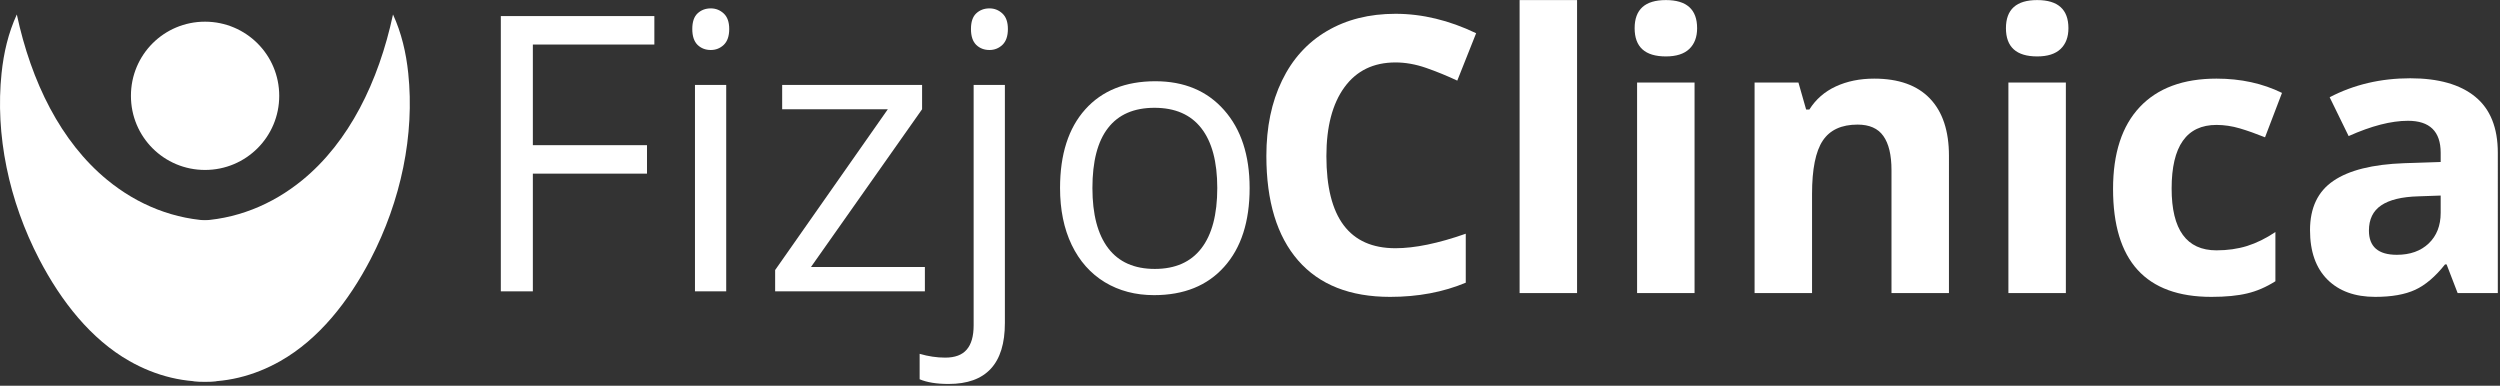 <?xml version="1.0" encoding="UTF-8" standalone="no"?>
<svg
   xmlns:dc="http://purl.org/dc/elements/1.1/"
   xmlns:cc="http://creativecommons.org/ns#"
   xmlns:rdf="http://www.w3.org/1999/02/22-rdf-syntax-ns#"
   xmlns:svg="http://www.w3.org/2000/svg"
   xmlns="http://www.w3.org/2000/svg"
   viewBox="0 0 466.667 72"
   height="72"
   width="466.667"
   xml:space="preserve"
   id="svg2"
   version="1.1"><rect x="0" y="0" width="466.667" height="72" fill="#333333" stroke="none"/><defs
     id="defs6" /><g
     transform="matrix(1.333,0,0,-1.333,0,72)"
     id="g10"><g
       transform="scale(0.1)"
       id="g12"><path
         id="path14"
         style="fill:#FFFFFF;fill-opacity:1;fill-rule:nonzero;stroke:none"
         d="m 1954.14,452.699 c -30.74,0 -54.53,-11.57 -71.41,-34.687 -16.87,-23.133 -25.31,-55.313 -25.31,-96.563 0,-85.937 32.23,-128.91 96.72,-128.91 27.07,0 59.88,6.762 98.44,20.313 v -68.59 c -31.68,-13.242 -66.99,-19.852 -105.94,-19.852 -56.17,0 -99.06,16.961 -128.75,50.942 -29.69,34.058 -44.53,82.886 -44.53,146.558 0,40.078 7.26,75.199 21.87,105.32 14.57,30.192 35.51,53.321 62.82,69.372 27.38,16.128 59.41,24.218 96.09,24.218 37.5,0 75.16,-9.058 112.97,-27.191 L 2040.7,427.23 c -14.37,6.75 -28.9,12.692 -43.59,17.809 -14.61,5.082 -28.91,7.66 -42.97,7.66 z" /><path
         id="path16"
         style="fill:#FFFFFF;fill-opacity:1;fill-rule:nonzero;stroke:none"
         d="m 2127.97,129.73 h 80.473 V 540.039 H 2127.97 Z" /><path
         id="path18"
         style="fill:#FFFFFF;fill-opacity:1;fill-rule:nonzero;stroke:none"
         d="m 2289.06,500.66 c 0,26.25 14.57,39.379 43.75,39.379 29.14,0 43.75,-13.129 43.75,-39.379 0,-12.422 -3.67,-22.109 -10.94,-29.058 -7.3,-6.993 -18.24,-10.473 -32.81,-10.473 -29.18,0 -43.75,13.172 -43.75,39.531 z m 83.91,-370.93 h -80.47 v 294.84 h 80.47 z" /><path
         id="path20"
         style="fill:#FFFFFF;fill-opacity:1;fill-rule:nonzero;stroke:none"
         d="m 2729.22,129.73 h -80.47 v 172.18 c 0,21.25 -3.83,37.192 -11.41,47.82 -7.5,10.622 -19.53,15.93 -36.09,15.93 -22.5,0 -38.75,-7.5 -48.75,-22.5 -10,-15 -15,-39.922 -15,-74.68 V 129.73 h -80.47 v 294.84 h 61.41 l 10.78,-37.808 h 4.53 c 8.95,14.258 21.29,25.039 37.03,32.34 15.7,7.269 33.63,10.937 53.75,10.937 34.26,0 60.24,-9.301 77.97,-27.809 17.81,-18.558 26.72,-45.32 26.72,-80.32 z" /><path
         id="path22"
         style="fill:#FFFFFF;fill-opacity:1;fill-rule:nonzero;stroke:none"
         d="m 2809.02,500.66 c 0,26.25 14.57,39.379 43.75,39.379 29.14,0 43.75,-13.129 43.75,-39.379 0,-12.422 -3.67,-22.109 -10.93,-29.058 -7.31,-6.993 -18.25,-10.473 -32.82,-10.473 -29.18,0 -43.75,13.172 -43.75,39.531 z m 83.91,-370.93 h -80.47 v 294.84 h 80.47 z" /><path
         id="path24"
         style="fill:#FFFFFF;fill-opacity:1;fill-rule:nonzero;stroke:none"
         d="m 3096.68,124.41 c -91.8,0 -137.66,50.36 -137.66,151.102 0,50.078 12.5,88.359 37.5,114.84 25,26.449 60.78,39.687 107.35,39.687 34.06,0 64.61,-6.68 91.72,-20 l -23.75,-62.187 c -12.62,5.078 -24.38,9.257 -35.32,12.5 -10.93,3.199 -21.83,4.847 -32.65,4.847 -41.88,0 -62.82,-29.687 -62.82,-89.07 0,-57.731 20.94,-86.559 62.82,-86.559 15.39,0 29.68,2.032 42.81,6.09 13.2,4.141 26.44,10.668 39.69,19.539 v -68.91 c -13.05,-8.238 -26.21,-13.91 -39.53,-17.027 -13.25,-3.211 -29.96,-4.852 -50.16,-4.852 z" /><path
         id="path26"
         style="fill:#FFFFFF;fill-opacity:1;fill-rule:nonzero;stroke:none"
         d="m 3441.56,129.73 -15.47,40.149 h -2.18 c -13.56,-17.109 -27.5,-28.981 -41.88,-35.617 -14.3,-6.563 -32.93,-9.852 -55.94,-9.852 -28.36,0 -50.62,8.051 -66.87,24.219 -16.25,16.25 -24.38,39.301 -24.38,69.223 0,31.25 10.94,54.257 32.82,69.058 21.87,14.891 54.88,23.129 99.06,24.692 l 51.09,1.718 v 12.809 c 0,29.891 -15.27,44.851 -45.78,44.851 -23.55,0 -51.25,-7.152 -83.12,-21.41 l -26.57,54.379 c 33.83,17.692 71.45,26.563 112.82,26.563 39.57,0 69.88,-8.602 90.93,-25.782 21.14,-17.191 31.72,-43.402 31.72,-78.601 V 129.73 Z m -23.75,136.559 -31.09,-1.09 c -23.36,-0.629 -40.74,-4.847 -52.19,-12.66 -11.48,-7.738 -17.19,-19.488 -17.19,-35.309 0,-22.621 13.01,-33.91 39.07,-33.91 18.63,0 33.51,5.309 44.68,15.942 11.14,10.699 16.72,25 16.72,42.808 z" /><path
         id="path28"
         style="fill:#FFFFFF;fill-opacity:1;fill-rule:nonzero;stroke:none"
         d="m 746.172,132.148 h -44.844 v 385.473 h 215 V 477.77 H 746.172 V 336.84 H 906.02 V 296.988 H 746.172 Z" /><path
         id="path30"
         style="fill:#FFFFFF;fill-opacity:1;fill-rule:nonzero;stroke:none"
         d="m 1016.95,132.148 h -43.751 v 289.063 h 43.751 z m -47.501,367.34 c 0,10 2.43,17.274 7.352,21.883 5,4.68 11.168,7.027 18.59,7.027 6.949,0 13.009,-2.418 18.129,-7.187 5.07,-4.691 7.65,-11.949 7.65,-21.723 0,-9.918 -2.58,-17.297 -7.65,-22.187 -5.12,-4.801 -11.18,-7.18 -18.129,-7.18 -7.422,0 -13.59,2.379 -18.59,7.18 -4.922,4.89 -7.352,12.269 -7.352,22.187 z" /><path
         id="path32"
         style="fill:#FFFFFF;fill-opacity:1;fill-rule:nonzero;stroke:none"
         d="m 1295.16,132.148 h -209.69 v 29.84 l 157.81,225.16 h -147.97 v 34.063 h 195.94 V 387.148 L 1135.62,166.211 h 159.54 z" /><path
         id="path34"
         style="fill:#FFFFFF;fill-opacity:1;fill-rule:nonzero;stroke:none"
         d="m 1328.44,2.461 c -16.76,0 -30.32,2.188 -40.63,6.559 V 44.648 c 12.11,-3.519 24.03,-5.309 35.78,-5.309 13.75,0 23.79,3.75 30.16,11.25 6.45,7.422 9.69,18.75 9.69,34.059 V 421.211 h 43.75 V 87.769 c 0,-56.871 -26.25,-85.309 -78.75,-85.309 z m 31.25,497.027 c 0,10 2.42,17.274 7.34,21.883 5,4.68 11.17,7.027 18.59,7.027 6.96,0 13.01,-2.418 18.13,-7.187 5.08,-4.691 7.66,-11.949 7.66,-21.723 0,-9.918 -2.58,-17.297 -7.66,-22.187 -5.12,-4.801 -11.17,-7.18 -18.13,-7.18 -7.42,0 -13.59,2.379 -18.59,7.18 -4.92,4.89 -7.34,12.269 -7.34,22.187 z" /><path
         id="path36"
         style="fill:#FFFFFF;fill-opacity:1;fill-rule:nonzero;stroke:none"
         d="m 1749.92,276.84 c 0,-47.11 -11.87,-83.871 -35.62,-110.32 -23.68,-26.481 -56.41,-39.68 -98.28,-39.68 -25.86,0 -48.83,6.012 -68.91,18.121 -20,12.187 -35.47,29.609 -46.41,52.34 -10.86,22.699 -16.25,49.219 -16.25,79.539 0,47.18 11.76,83.898 35.32,110.148 23.51,26.25 56.25,39.383 98.12,39.383 40.39,0 72.5,-13.441 96.25,-40.32 23.83,-26.871 35.78,-63.281 35.78,-109.211 z m -220.15,0 c 0,-36.879 7.38,-65 22.18,-84.379 14.77,-19.301 36.49,-28.91 65.16,-28.91 28.63,0 50.35,9.57 65.16,28.75 14.88,19.258 22.34,47.429 22.34,84.539 0,36.75 -7.46,64.68 -22.34,83.75 -14.81,19.058 -36.68,28.59 -65.63,28.59 -28.75,0 -50.43,-9.45 -65,-28.282 -14.61,-18.75 -21.87,-46.796 -21.87,-84.058 z" /><path
         id="path38"
         style="fill:#FFFFFF;fill-opacity:1;fill-rule:nonzero;stroke:none"
         d="m 183.359,405.941 c -0.078,57.457 46.25,103.899 103.832,103.829 57.418,-0.079 103.829,-46.411 103.829,-103.829 0,-57.421 -46.411,-103.75 -103.829,-103.793 -57.582,-0.078 -103.91,46.372 -103.832,103.793 z" /><path
         id="path40"
         style="fill:#FFFFFF;fill-opacity:1;fill-rule:nonzero;stroke:none"
         d="M 2.191,437.66 C 5.199,466.328 11.602,493.828 23.551,519.879 43.789,425.27 85.199,341.52 150.039,288.281 c 42.691,-35.043 94.301,-56.25 151.289,-57.5 L 302.852,6.371 C 259.41,2.891 217.891,13.711 181.129,34.609 127.23,65.309 85.699,118.051 55,176.988 12.23,259.18 -6.84,351.559 2.191,437.66 Z" /><path
         id="path42"
         style="fill:#FFFFFF;fill-opacity:1;fill-rule:nonzero;stroke:none"
         d="m 571.68,437.66 c -3.008,28.668 -9.41,56.168 -21.328,82.219 C 530.078,425.27 488.672,341.52 423.828,288.281 381.129,253.238 329.531,232.031 272.539,230.781 L 271.02,6.371 c 43.429,-3.48 84.96,7.34 121.71,28.238 53.95,30.699 95.43,83.442 126.141,142.379 42.809,82.192 61.867,174.571 52.809,260.672 z" /></g></g></svg>